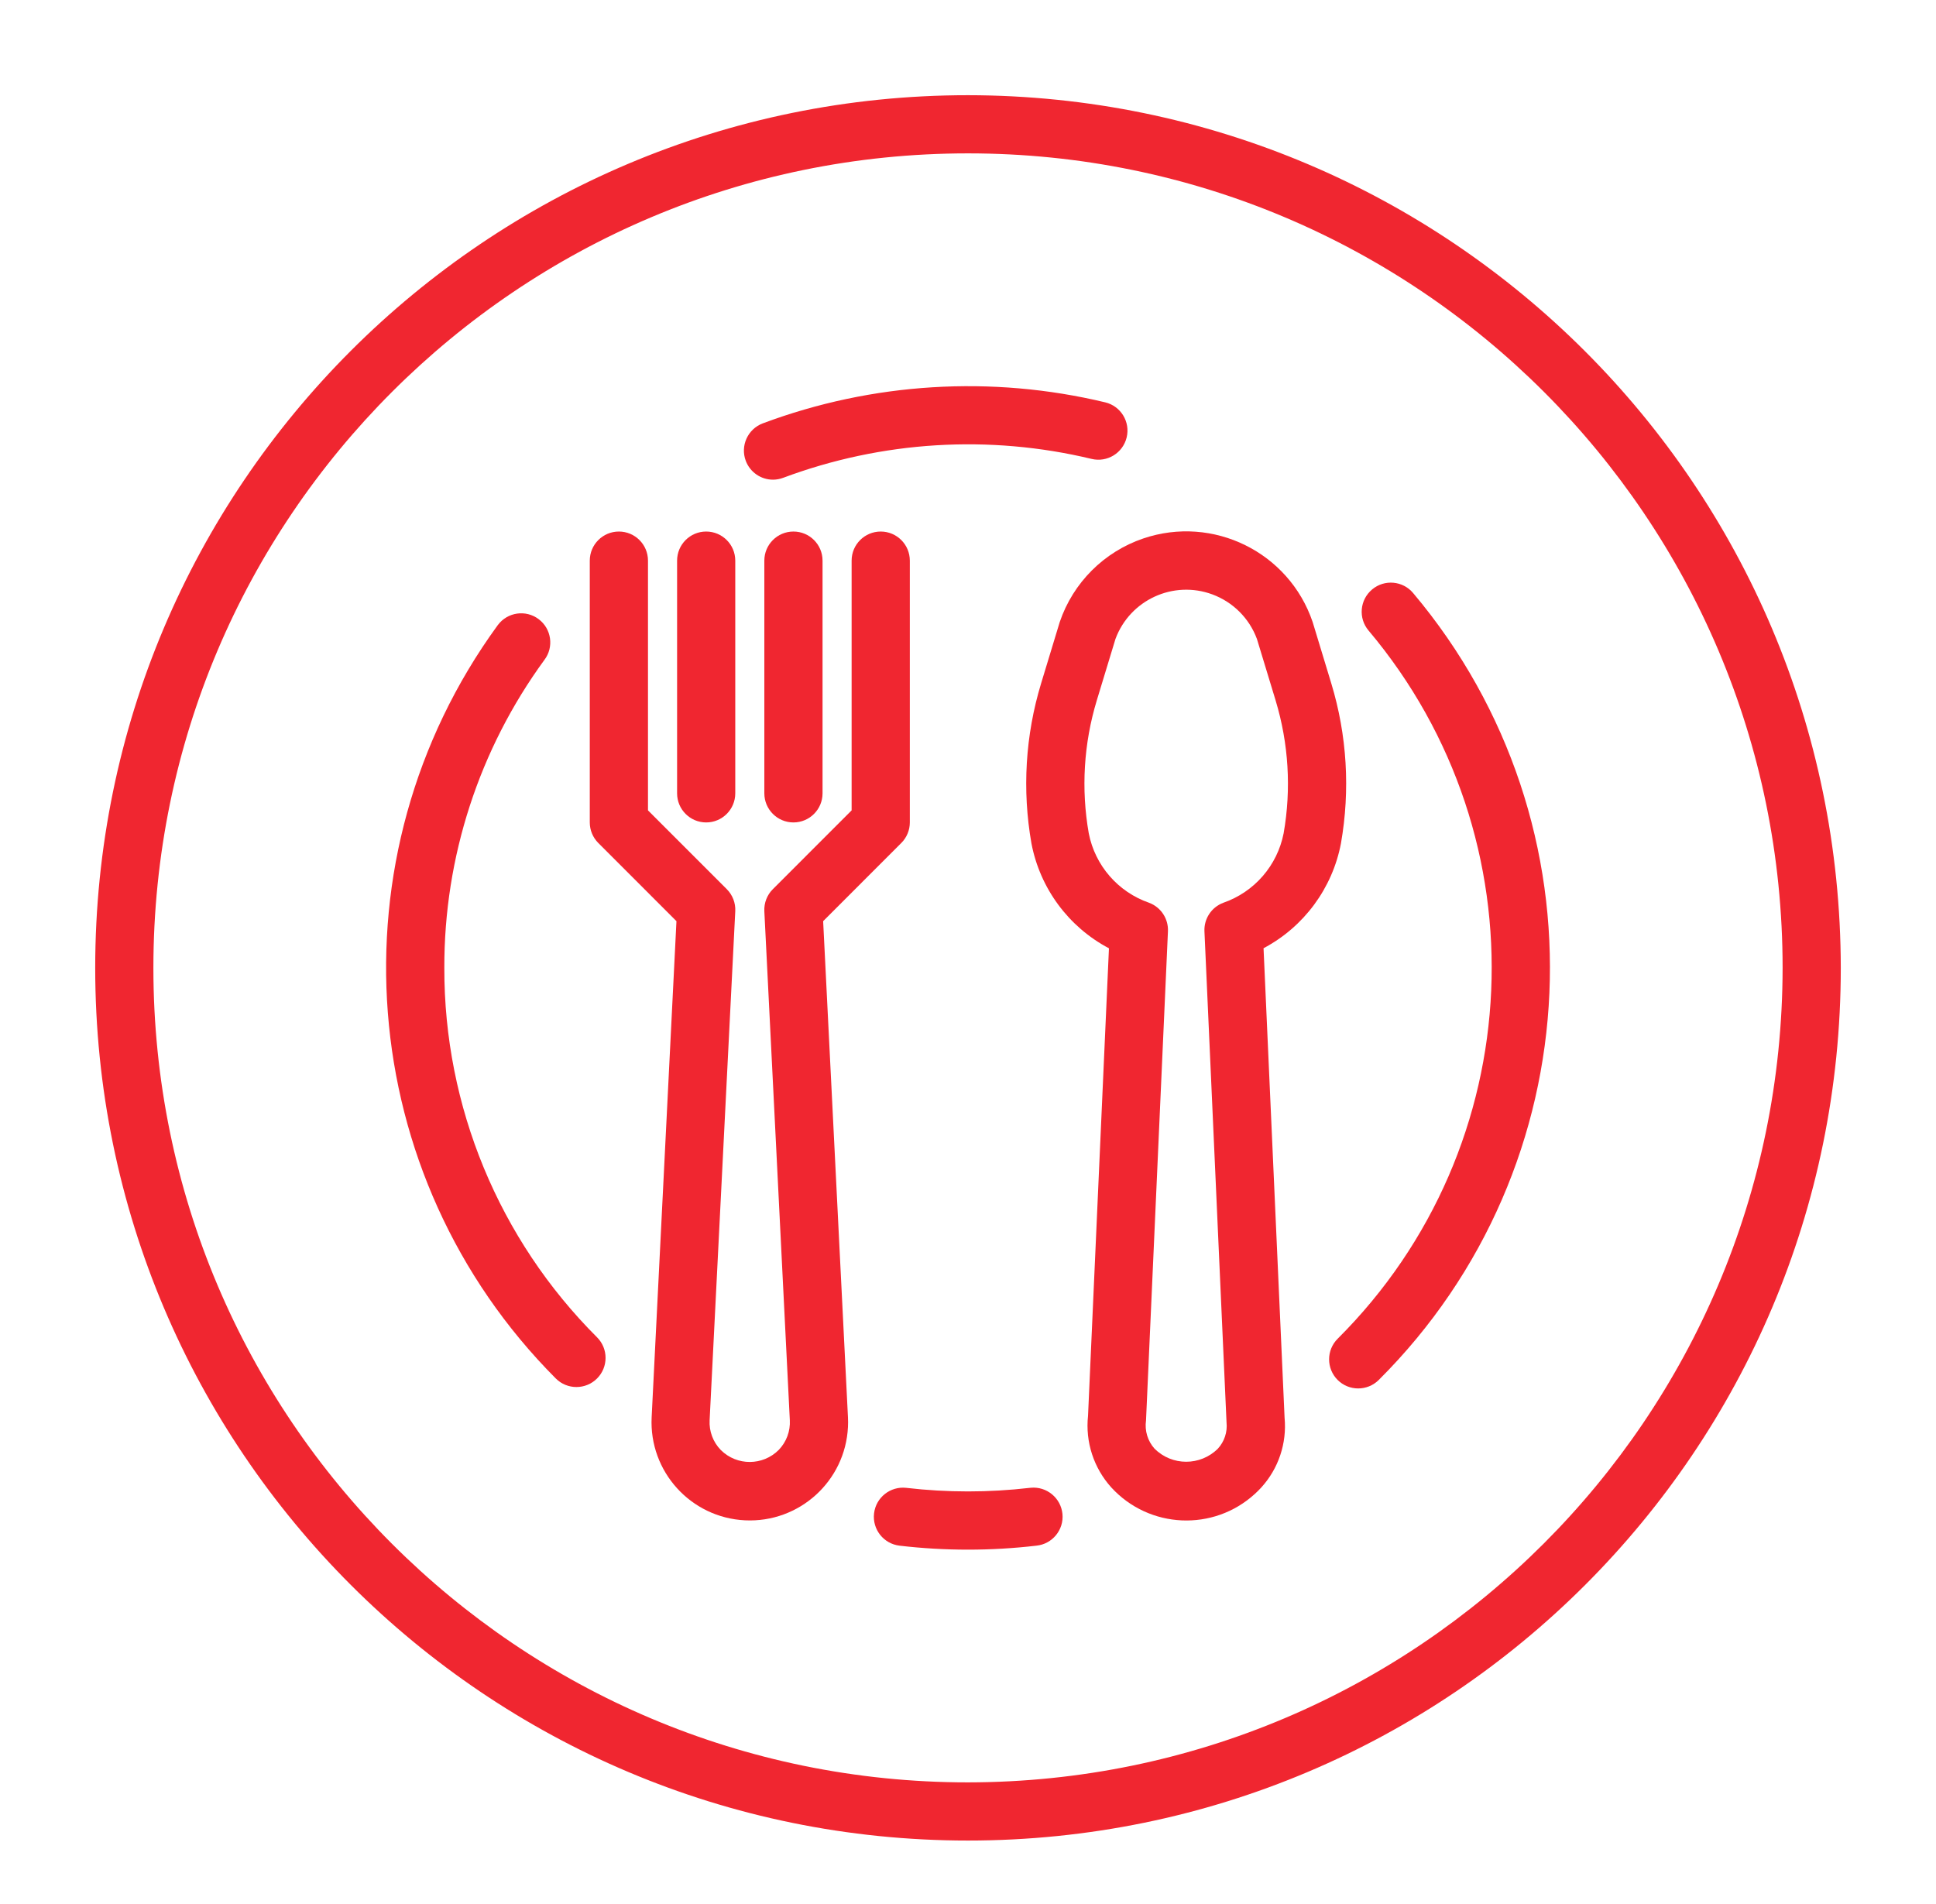 <svg width="61" height="60" viewBox="0 0 61 60" fill="none" xmlns="http://www.w3.org/2000/svg">
<rect width="61" height="60" fill="white"/>
<path d="M41.947 21.537L41.359 19.6C40.611 17.399 38.222 16.222 36.021 16.969C34.784 17.39 33.812 18.362 33.391 19.6L32.803 21.537C32.307 23.17 32.203 24.897 32.499 26.578C32.769 27.994 33.667 29.21 34.941 29.883L34.282 44.617C34.194 45.439 34.461 46.26 35.015 46.873C36.209 48.178 38.234 48.269 39.539 47.076C39.61 47.011 39.677 46.944 39.742 46.873C40.284 46.277 40.55 45.48 40.475 44.678L39.812 29.881C41.084 29.207 41.981 27.992 42.251 26.578C42.546 24.897 42.443 23.17 41.947 21.537ZM40.445 26.259C40.246 27.276 39.522 28.11 38.543 28.449C38.171 28.589 37.932 28.952 37.95 29.349L38.646 44.823C38.678 45.126 38.578 45.429 38.371 45.653C37.819 46.2 36.93 46.2 36.379 45.653C36.161 45.411 36.063 45.084 36.109 44.762L36.8 29.349C36.818 28.952 36.579 28.589 36.207 28.449C35.228 28.11 34.503 27.276 34.305 26.259C34.06 24.864 34.146 23.43 34.557 22.074L35.146 20.136C35.601 18.905 36.968 18.276 38.199 18.731C38.85 18.972 39.364 19.485 39.604 20.136L40.193 22.074C40.603 23.43 40.69 24.864 40.445 26.259Z" fill="#F02630"/>
<path d="M27.75 16.75C27.244 16.75 26.833 17.16 26.833 17.667V25.537L24.352 28.019C24.168 28.201 24.071 28.454 24.083 28.712L24.886 44.754C24.905 45.1 24.779 45.438 24.539 45.688C24.037 46.194 23.22 46.198 22.714 45.696C22.711 45.694 22.708 45.691 22.706 45.688C22.465 45.438 22.34 45.1 22.359 44.754L23.167 28.712C23.18 28.454 23.082 28.202 22.899 28.019L20.417 25.537V17.667C20.417 17.16 20.006 16.75 19.5 16.75C18.994 16.75 18.583 17.16 18.583 17.667V25.917C18.583 26.16 18.68 26.393 18.852 26.565L21.314 29.028L20.532 44.665C20.449 46.373 21.766 47.826 23.474 47.909C25.183 47.992 26.635 46.675 26.718 44.967C26.723 44.866 26.723 44.766 26.718 44.665L25.936 29.028L28.398 26.565C28.57 26.393 28.667 26.16 28.667 25.917V17.667C28.667 17.16 28.256 16.75 27.75 16.75Z" fill="#F02630"/>
<path d="M22.25 16.75C21.744 16.75 21.334 17.16 21.334 17.667V25C21.334 25.506 21.744 25.917 22.25 25.917C22.756 25.917 23.167 25.506 23.167 25V17.667C23.167 17.16 22.756 16.75 22.25 16.75Z" fill="#F02630"/>
<path d="M25 16.75C24.494 16.75 24.083 17.16 24.083 17.667V25C24.083 25.506 24.494 25.917 25 25.917C25.506 25.917 25.917 25.506 25.917 25V17.667C25.917 17.16 25.506 16.75 25 16.75Z" fill="#F02630"/>
<path d="M30.5 3C15.312 3 3 15.312 3 30.5C3 45.688 15.312 58 30.5 58C45.688 58 58 45.688 58 30.5C57.983 15.319 45.681 3.017 30.5 3ZM30.5 56.167C16.325 56.167 4.833 44.675 4.833 30.5C4.833 16.325 16.325 4.833 30.5 4.833C44.675 4.833 56.167 16.325 56.167 30.5C56.151 44.669 44.669 56.151 30.5 56.167Z" fill="#F02630"/>
<path d="M33.476 47.707C33.426 47.203 32.978 46.834 32.474 46.883C32.462 46.884 32.451 46.886 32.439 46.887L32.443 46.886C31.152 47.036 29.848 47.036 28.558 46.886C28.055 46.828 27.599 47.187 27.54 47.69C27.481 48.194 27.841 48.649 28.344 48.708C29.775 48.875 31.221 48.875 32.652 48.708C33.156 48.659 33.525 48.211 33.476 47.707Z" fill="#F02630"/>
<path d="M44.525 18.688C44.2 18.3 43.622 18.249 43.234 18.574C43.232 18.575 43.231 18.576 43.23 18.578C42.843 18.904 42.794 19.482 43.12 19.869C48.647 26.43 48.224 36.132 42.147 42.187C41.789 42.544 41.788 43.125 42.145 43.484C42.502 43.842 43.083 43.843 43.442 43.486C50.195 36.758 50.666 25.978 44.525 18.688Z" fill="#F02630"/>
<path d="M34.824 12.679C31.241 11.82 27.484 12.051 24.034 13.341C23.56 13.52 23.32 14.048 23.498 14.522C23.633 14.879 23.974 15.116 24.356 15.116C24.465 15.116 24.574 15.095 24.676 15.057C27.784 13.895 31.167 13.687 34.393 14.461C34.885 14.58 35.38 14.277 35.499 13.785C35.618 13.293 35.316 12.798 34.824 12.679Z" fill="#F02630"/>
<path d="M18.812 42.142C15.722 39.057 13.99 34.866 14 30.5C13.991 27.011 15.096 23.611 17.154 20.794C17.459 20.39 17.377 19.815 16.972 19.511C16.568 19.206 15.993 19.288 15.689 19.693C15.684 19.7 15.678 19.707 15.673 19.714C10.373 27 11.153 37.058 17.513 43.44C17.871 43.798 18.453 43.798 18.811 43.44C19.17 43.082 19.17 42.5 18.812 42.142Z" fill="#F02630"/>
</svg>
